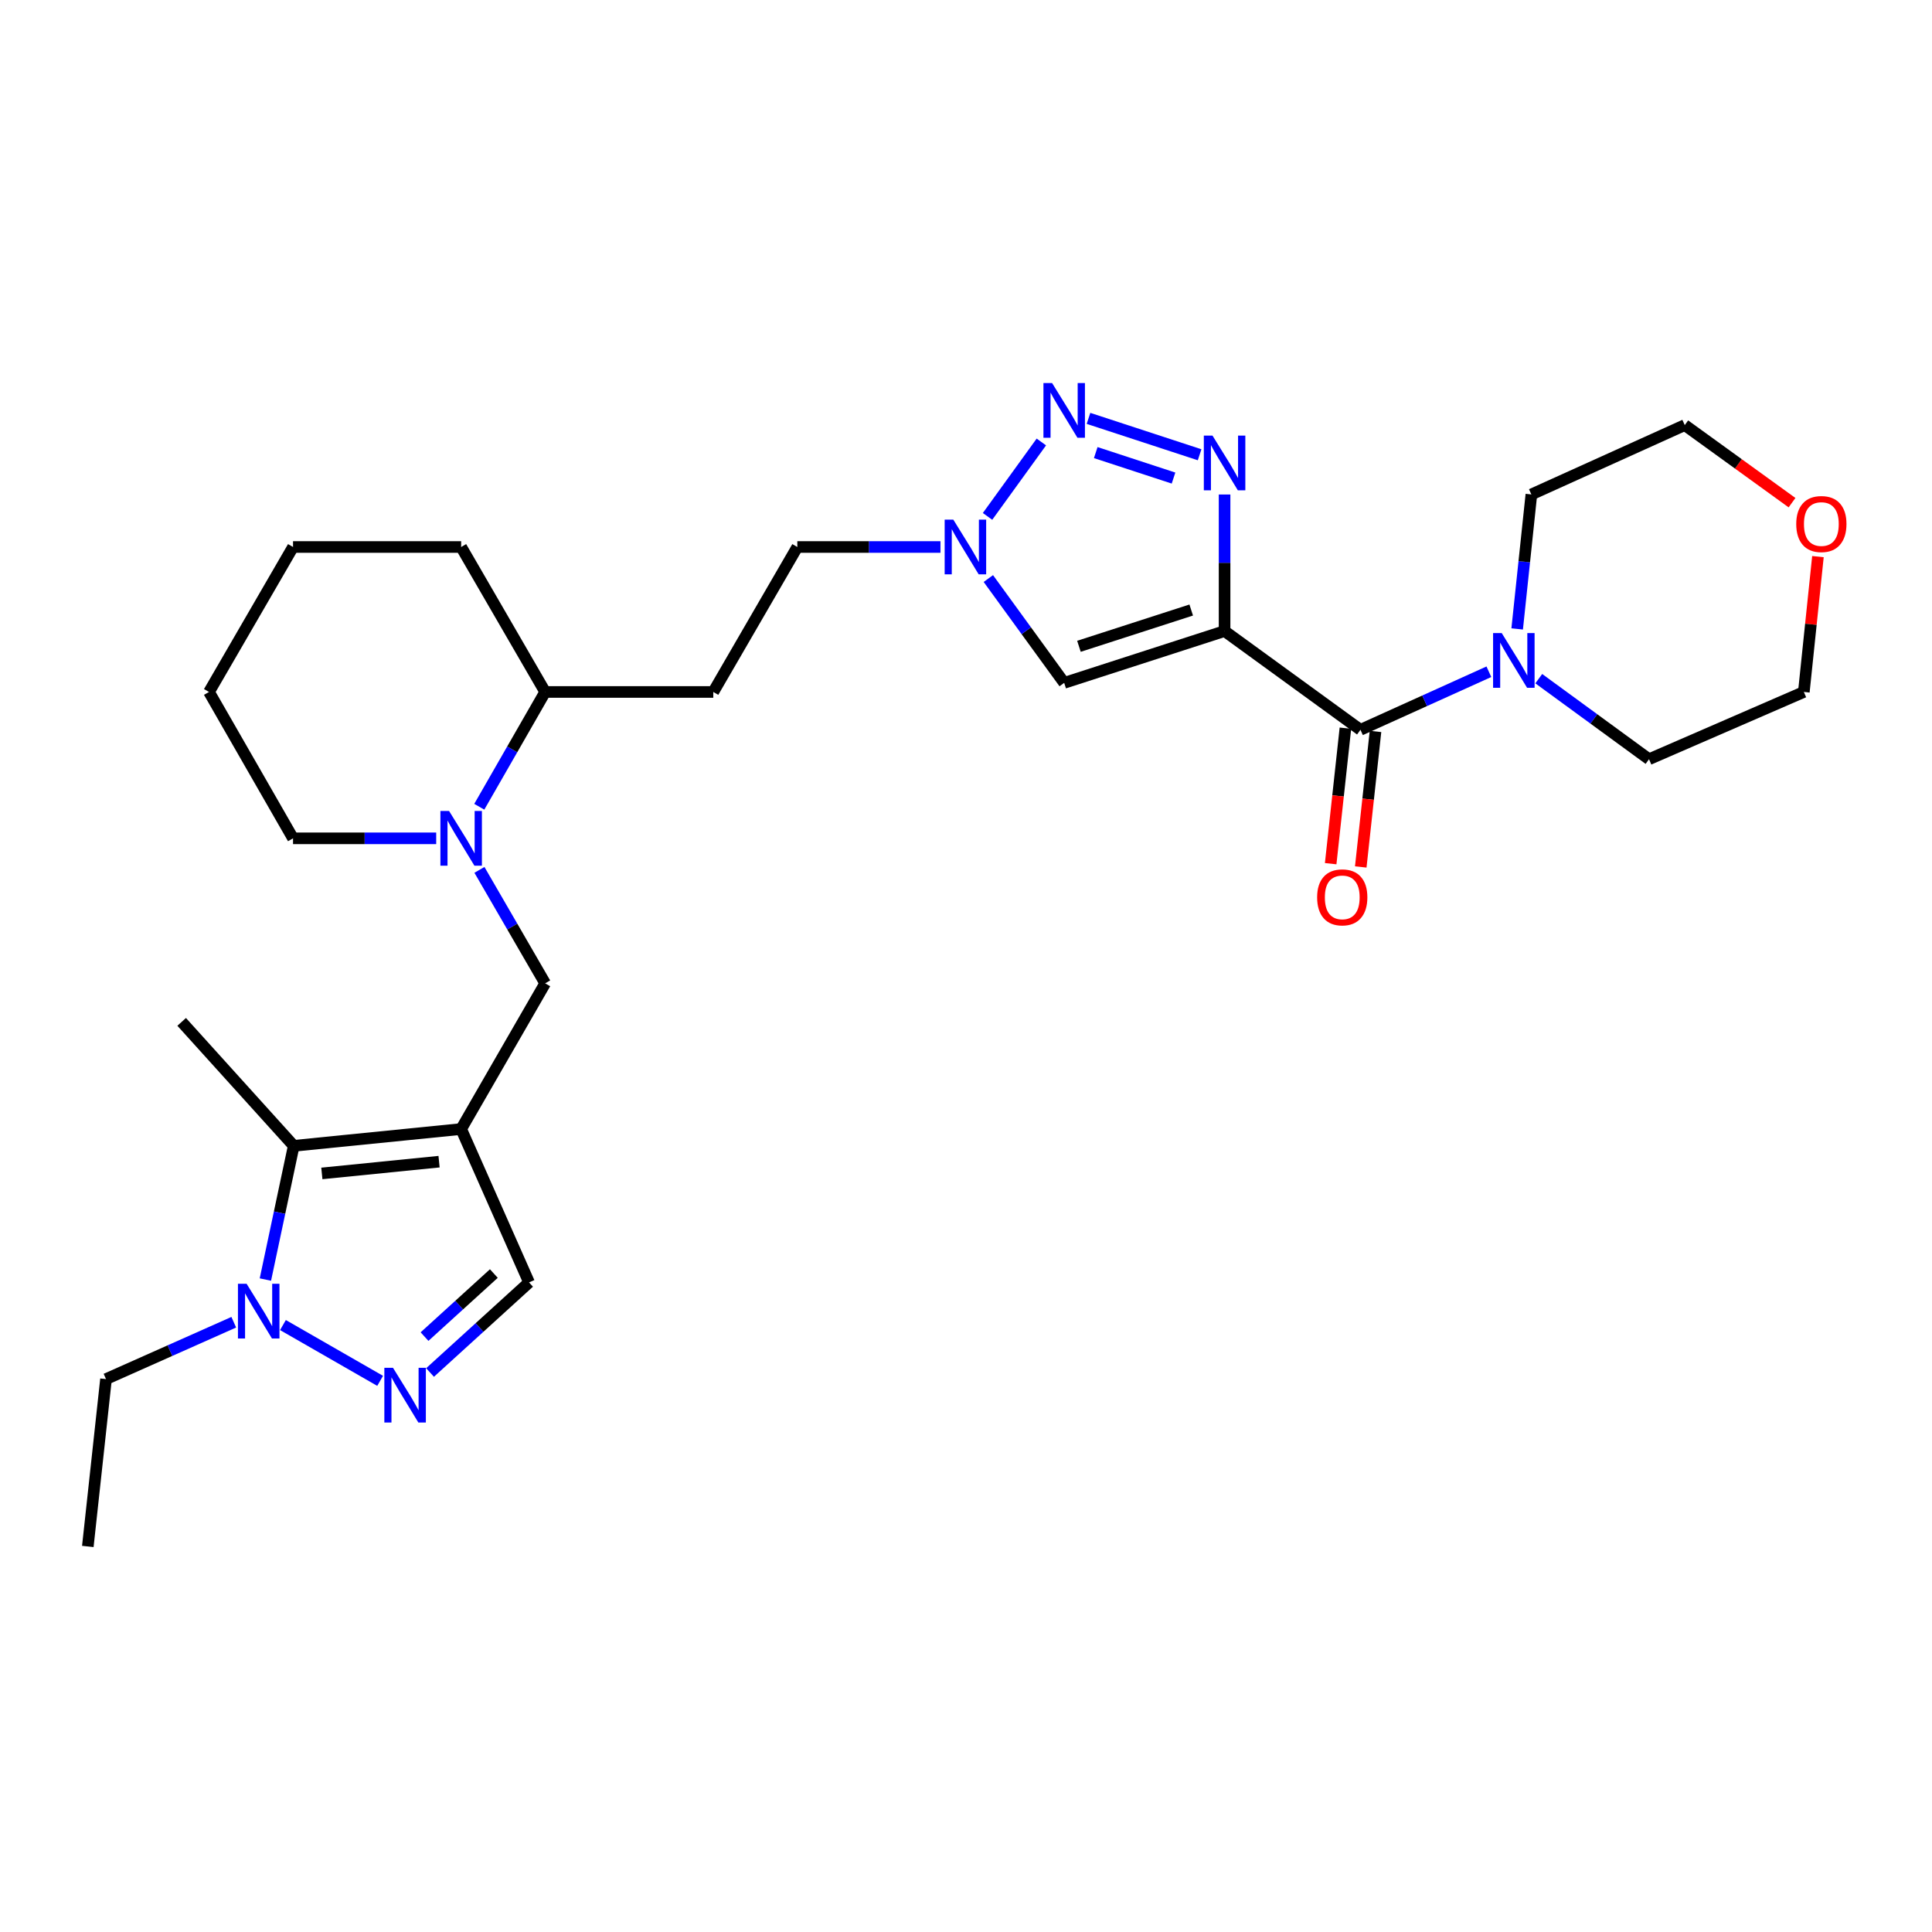 <?xml version='1.0' encoding='iso-8859-1'?>
<svg version='1.1' baseProfile='full'
              xmlns='http://www.w3.org/2000/svg'
                      xmlns:rdkit='http://www.rdkit.org/xml'
                      xmlns:xlink='http://www.w3.org/1999/xlink'
                  xml:space='preserve'
width='1000px' height='1000px' viewBox='0 0 1000 1000'>
<!-- END OF HEADER -->
<rect style='opacity:1.0;fill:#FFFFFF;stroke:none' width='1000' height='1000' x='0' y='0'> </rect>
<path class='bond-1' d='M 633.839,326.632 L 633.839,291.294' style='fill:none;fill-rule:evenodd;stroke:#000000;stroke-width:6px;stroke-linecap:butt;stroke-linejoin:miter;stroke-opacity:1' />
<path class='bond-1' d='M 633.839,291.294 L 633.839,255.955' style='fill:none;fill-rule:evenodd;stroke:#0000FF;stroke-width:6px;stroke-linecap:butt;stroke-linejoin:miter;stroke-opacity:1' />
<path class='bond-3' d='M 633.839,326.632 L 704.17,377.748' style='fill:none;fill-rule:evenodd;stroke:#000000;stroke-width:6px;stroke-linecap:butt;stroke-linejoin:miter;stroke-opacity:1' />
<path class='bond-5' d='M 633.839,326.632 L 550.821,353.452' style='fill:none;fill-rule:evenodd;stroke:#000000;stroke-width:6px;stroke-linecap:butt;stroke-linejoin:miter;stroke-opacity:1' />
<path class='bond-5' d='M 616.571,315.75 L 558.458,334.524' style='fill:none;fill-rule:evenodd;stroke:#000000;stroke-width:6px;stroke-linecap:butt;stroke-linejoin:miter;stroke-opacity:1' />
<path class='bond-0' d='M 238.694,584.389 L 282.178,508.976' style='fill:none;fill-rule:evenodd;stroke:#000000;stroke-width:6px;stroke-linecap:butt;stroke-linejoin:miter;stroke-opacity:1' />
<path class='bond-6' d='M 238.694,584.389 L 152.029,593.082' style='fill:none;fill-rule:evenodd;stroke:#000000;stroke-width:6px;stroke-linecap:butt;stroke-linejoin:miter;stroke-opacity:1' />
<path class='bond-6' d='M 227.257,601.278 L 166.592,607.364' style='fill:none;fill-rule:evenodd;stroke:#000000;stroke-width:6px;stroke-linecap:butt;stroke-linejoin:miter;stroke-opacity:1' />
<path class='bond-11' d='M 238.694,584.389 L 273.841,663.778' style='fill:none;fill-rule:evenodd;stroke:#000000;stroke-width:6px;stroke-linecap:butt;stroke-linejoin:miter;stroke-opacity:1' />
<path class='bond-2' d='M 620.915,235.386 L 563.405,216.548' style='fill:none;fill-rule:evenodd;stroke:#0000FF;stroke-width:6px;stroke-linecap:butt;stroke-linejoin:miter;stroke-opacity:1' />
<path class='bond-2' d='M 607.413,247.446 L 567.155,234.259' style='fill:none;fill-rule:evenodd;stroke:#0000FF;stroke-width:6px;stroke-linecap:butt;stroke-linejoin:miter;stroke-opacity:1' />
<path class='bond-29' d='M 539.004,228.767 L 511.149,267.285' style='fill:none;fill-rule:evenodd;stroke:#0000FF;stroke-width:6px;stroke-linecap:butt;stroke-linejoin:miter;stroke-opacity:1' />
<path class='bond-12' d='M 704.17,377.748 L 737.405,362.721' style='fill:none;fill-rule:evenodd;stroke:#000000;stroke-width:6px;stroke-linecap:butt;stroke-linejoin:miter;stroke-opacity:1' />
<path class='bond-12' d='M 737.405,362.721 L 770.641,347.693' style='fill:none;fill-rule:evenodd;stroke:#0000FF;stroke-width:6px;stroke-linecap:butt;stroke-linejoin:miter;stroke-opacity:1' />
<path class='bond-15' d='M 696.384,376.902 L 692.569,411.971' style='fill:none;fill-rule:evenodd;stroke:#000000;stroke-width:6px;stroke-linecap:butt;stroke-linejoin:miter;stroke-opacity:1' />
<path class='bond-15' d='M 692.569,411.971 L 688.754,447.041' style='fill:none;fill-rule:evenodd;stroke:#FF0000;stroke-width:6px;stroke-linecap:butt;stroke-linejoin:miter;stroke-opacity:1' />
<path class='bond-15' d='M 711.956,378.595 L 708.141,413.665' style='fill:none;fill-rule:evenodd;stroke:#000000;stroke-width:6px;stroke-linecap:butt;stroke-linejoin:miter;stroke-opacity:1' />
<path class='bond-15' d='M 708.141,413.665 L 704.326,448.735' style='fill:none;fill-rule:evenodd;stroke:#FF0000;stroke-width:6px;stroke-linecap:butt;stroke-linejoin:miter;stroke-opacity:1' />
<path class='bond-4' d='M 222.589,710.401 L 248.215,687.09' style='fill:none;fill-rule:evenodd;stroke:#0000FF;stroke-width:6px;stroke-linecap:butt;stroke-linejoin:miter;stroke-opacity:1' />
<path class='bond-4' d='M 248.215,687.09 L 273.841,663.778' style='fill:none;fill-rule:evenodd;stroke:#000000;stroke-width:6px;stroke-linecap:butt;stroke-linejoin:miter;stroke-opacity:1' />
<path class='bond-4' d='M 219.737,691.821 L 237.675,675.503' style='fill:none;fill-rule:evenodd;stroke:#0000FF;stroke-width:6px;stroke-linecap:butt;stroke-linejoin:miter;stroke-opacity:1' />
<path class='bond-4' d='M 237.675,675.503 L 255.613,659.185' style='fill:none;fill-rule:evenodd;stroke:#000000;stroke-width:6px;stroke-linecap:butt;stroke-linejoin:miter;stroke-opacity:1' />
<path class='bond-32' d='M 196.756,714.724 L 146.455,685.847' style='fill:none;fill-rule:evenodd;stroke:#0000FF;stroke-width:6px;stroke-linecap:butt;stroke-linejoin:miter;stroke-opacity:1' />
<path class='bond-8' d='M 550.821,353.452 L 531.195,326.454' style='fill:none;fill-rule:evenodd;stroke:#000000;stroke-width:6px;stroke-linecap:butt;stroke-linejoin:miter;stroke-opacity:1' />
<path class='bond-8' d='M 531.195,326.454 L 511.569,299.455' style='fill:none;fill-rule:evenodd;stroke:#0000FF;stroke-width:6px;stroke-linecap:butt;stroke-linejoin:miter;stroke-opacity:1' />
<path class='bond-7' d='M 152.029,593.082 L 144.698,627.689' style='fill:none;fill-rule:evenodd;stroke:#000000;stroke-width:6px;stroke-linecap:butt;stroke-linejoin:miter;stroke-opacity:1' />
<path class='bond-7' d='M 144.698,627.689 L 137.366,662.295' style='fill:none;fill-rule:evenodd;stroke:#0000FF;stroke-width:6px;stroke-linecap:butt;stroke-linejoin:miter;stroke-opacity:1' />
<path class='bond-20' d='M 152.029,593.082 L 94.03,528.922' style='fill:none;fill-rule:evenodd;stroke:#000000;stroke-width:6px;stroke-linecap:butt;stroke-linejoin:miter;stroke-opacity:1' />
<path class='bond-19' d='M 121,684.384 L 87.935,699.1' style='fill:none;fill-rule:evenodd;stroke:#0000FF;stroke-width:6px;stroke-linecap:butt;stroke-linejoin:miter;stroke-opacity:1' />
<path class='bond-19' d='M 87.935,699.1 L 54.87,713.815' style='fill:none;fill-rule:evenodd;stroke:#000000;stroke-width:6px;stroke-linecap:butt;stroke-linejoin:miter;stroke-opacity:1' />
<path class='bond-16' d='M 486.781,283.122 L 449.737,283.122' style='fill:none;fill-rule:evenodd;stroke:#0000FF;stroke-width:6px;stroke-linecap:butt;stroke-linejoin:miter;stroke-opacity:1' />
<path class='bond-16' d='M 449.737,283.122 L 412.692,283.122' style='fill:none;fill-rule:evenodd;stroke:#000000;stroke-width:6px;stroke-linecap:butt;stroke-linejoin:miter;stroke-opacity:1' />
<path class='bond-9' d='M 248.075,417.577 L 265.126,387.868' style='fill:none;fill-rule:evenodd;stroke:#0000FF;stroke-width:6px;stroke-linecap:butt;stroke-linejoin:miter;stroke-opacity:1' />
<path class='bond-9' d='M 265.126,387.868 L 282.178,358.16' style='fill:none;fill-rule:evenodd;stroke:#000000;stroke-width:6px;stroke-linecap:butt;stroke-linejoin:miter;stroke-opacity:1' />
<path class='bond-10' d='M 248.154,450.249 L 265.166,479.613' style='fill:none;fill-rule:evenodd;stroke:#0000FF;stroke-width:6px;stroke-linecap:butt;stroke-linejoin:miter;stroke-opacity:1' />
<path class='bond-10' d='M 265.166,479.613 L 282.178,508.976' style='fill:none;fill-rule:evenodd;stroke:#000000;stroke-width:6px;stroke-linecap:butt;stroke-linejoin:miter;stroke-opacity:1' />
<path class='bond-18' d='M 225.778,433.921 L 188.725,433.921' style='fill:none;fill-rule:evenodd;stroke:#0000FF;stroke-width:6px;stroke-linecap:butt;stroke-linejoin:miter;stroke-opacity:1' />
<path class='bond-18' d='M 188.725,433.921 L 151.673,433.921' style='fill:none;fill-rule:evenodd;stroke:#000000;stroke-width:6px;stroke-linecap:butt;stroke-linejoin:miter;stroke-opacity:1' />
<path class='bond-21' d='M 785.283,325.532 L 788.959,290.73' style='fill:none;fill-rule:evenodd;stroke:#0000FF;stroke-width:6px;stroke-linecap:butt;stroke-linejoin:miter;stroke-opacity:1' />
<path class='bond-21' d='M 788.959,290.73 L 792.635,255.928' style='fill:none;fill-rule:evenodd;stroke:#000000;stroke-width:6px;stroke-linecap:butt;stroke-linejoin:miter;stroke-opacity:1' />
<path class='bond-22' d='M 796.465,351.28 L 824.999,372.124' style='fill:none;fill-rule:evenodd;stroke:#0000FF;stroke-width:6px;stroke-linecap:butt;stroke-linejoin:miter;stroke-opacity:1' />
<path class='bond-22' d='M 824.999,372.124 L 853.533,392.968' style='fill:none;fill-rule:evenodd;stroke:#000000;stroke-width:6px;stroke-linecap:butt;stroke-linejoin:miter;stroke-opacity:1' />
<path class='bond-13' d='M 282.178,358.16 L 369.19,358.16' style='fill:none;fill-rule:evenodd;stroke:#000000;stroke-width:6px;stroke-linecap:butt;stroke-linejoin:miter;stroke-opacity:1' />
<path class='bond-25' d='M 282.178,358.16 L 238.694,283.122' style='fill:none;fill-rule:evenodd;stroke:#000000;stroke-width:6px;stroke-linecap:butt;stroke-linejoin:miter;stroke-opacity:1' />
<path class='bond-14' d='M 369.19,358.16 L 412.692,283.122' style='fill:none;fill-rule:evenodd;stroke:#000000;stroke-width:6px;stroke-linecap:butt;stroke-linejoin:miter;stroke-opacity:1' />
<path class='bond-17' d='M 940.963,288.103 L 937.312,323.132' style='fill:none;fill-rule:evenodd;stroke:#FF0000;stroke-width:6px;stroke-linecap:butt;stroke-linejoin:miter;stroke-opacity:1' />
<path class='bond-17' d='M 937.312,323.132 L 933.662,358.16' style='fill:none;fill-rule:evenodd;stroke:#000000;stroke-width:6px;stroke-linecap:butt;stroke-linejoin:miter;stroke-opacity:1' />
<path class='bond-30' d='M 927.548,260.179 L 899.786,240.105' style='fill:none;fill-rule:evenodd;stroke:#FF0000;stroke-width:6px;stroke-linecap:butt;stroke-linejoin:miter;stroke-opacity:1' />
<path class='bond-30' d='M 899.786,240.105 L 872.025,220.031' style='fill:none;fill-rule:evenodd;stroke:#000000;stroke-width:6px;stroke-linecap:butt;stroke-linejoin:miter;stroke-opacity:1' />
<path class='bond-31' d='M 151.673,433.921 L 108.179,358.16' style='fill:none;fill-rule:evenodd;stroke:#000000;stroke-width:6px;stroke-linecap:butt;stroke-linejoin:miter;stroke-opacity:1' />
<path class='bond-26' d='M 54.87,713.815 L 45.455,800.445' style='fill:none;fill-rule:evenodd;stroke:#000000;stroke-width:6px;stroke-linecap:butt;stroke-linejoin:miter;stroke-opacity:1' />
<path class='bond-24' d='M 792.635,255.928 L 872.025,220.031' style='fill:none;fill-rule:evenodd;stroke:#000000;stroke-width:6px;stroke-linecap:butt;stroke-linejoin:miter;stroke-opacity:1' />
<path class='bond-23' d='M 853.533,392.968 L 933.662,358.16' style='fill:none;fill-rule:evenodd;stroke:#000000;stroke-width:6px;stroke-linecap:butt;stroke-linejoin:miter;stroke-opacity:1' />
<path class='bond-28' d='M 238.694,283.122 L 151.673,283.122' style='fill:none;fill-rule:evenodd;stroke:#000000;stroke-width:6px;stroke-linecap:butt;stroke-linejoin:miter;stroke-opacity:1' />
<path class='bond-27' d='M 108.179,358.16 L 151.673,283.122' style='fill:none;fill-rule:evenodd;stroke:#000000;stroke-width:6px;stroke-linecap:butt;stroke-linejoin:miter;stroke-opacity:1' />
<path  class='atom-2' d='M 627.579 225.46
L 636.859 240.46
Q 637.779 241.94, 639.259 244.62
Q 640.739 247.3, 640.819 247.46
L 640.819 225.46
L 644.579 225.46
L 644.579 253.78
L 640.699 253.78
L 630.739 237.38
Q 629.579 235.46, 628.339 233.26
Q 627.139 231.06, 626.779 230.38
L 626.779 253.78
L 623.099 253.78
L 623.099 225.46
L 627.579 225.46
' fill='#0000FF'/>
<path  class='atom-3' d='M 544.561 198.266
L 553.841 213.266
Q 554.761 214.746, 556.241 217.426
Q 557.721 220.106, 557.801 220.266
L 557.801 198.266
L 561.561 198.266
L 561.561 226.586
L 557.681 226.586
L 547.721 210.186
Q 546.561 208.266, 545.321 206.066
Q 544.121 203.866, 543.761 203.186
L 543.761 226.586
L 540.081 226.586
L 540.081 198.266
L 544.561 198.266
' fill='#0000FF'/>
<path  class='atom-5' d='M 203.421 707.983
L 212.701 722.983
Q 213.621 724.463, 215.101 727.143
Q 216.581 729.823, 216.661 729.983
L 216.661 707.983
L 220.421 707.983
L 220.421 736.303
L 216.541 736.303
L 206.581 719.903
Q 205.421 717.983, 204.181 715.783
Q 202.981 713.583, 202.621 712.903
L 202.621 736.303
L 198.941 736.303
L 198.941 707.983
L 203.421 707.983
' fill='#0000FF'/>
<path  class='atom-8' d='M 127.643 664.481
L 136.923 679.481
Q 137.843 680.961, 139.323 683.641
Q 140.803 686.321, 140.883 686.481
L 140.883 664.481
L 144.643 664.481
L 144.643 692.801
L 140.763 692.801
L 130.803 676.401
Q 129.643 674.481, 128.403 672.281
Q 127.203 670.081, 126.843 669.401
L 126.843 692.801
L 123.163 692.801
L 123.163 664.481
L 127.643 664.481
' fill='#0000FF'/>
<path  class='atom-9' d='M 493.436 268.962
L 502.716 283.962
Q 503.636 285.442, 505.116 288.122
Q 506.596 290.802, 506.676 290.962
L 506.676 268.962
L 510.436 268.962
L 510.436 297.282
L 506.556 297.282
L 496.596 280.882
Q 495.436 278.962, 494.196 276.762
Q 492.996 274.562, 492.636 273.882
L 492.636 297.282
L 488.956 297.282
L 488.956 268.962
L 493.436 268.962
' fill='#0000FF'/>
<path  class='atom-10' d='M 232.434 419.761
L 241.714 434.761
Q 242.634 436.241, 244.114 438.921
Q 245.594 441.601, 245.674 441.761
L 245.674 419.761
L 249.434 419.761
L 249.434 448.081
L 245.554 448.081
L 235.594 431.681
Q 234.434 429.761, 233.194 427.561
Q 231.994 425.361, 231.634 424.681
L 231.634 448.081
L 227.954 448.081
L 227.954 419.761
L 232.434 419.761
' fill='#0000FF'/>
<path  class='atom-13' d='M 777.299 327.692
L 786.579 342.692
Q 787.499 344.172, 788.979 346.852
Q 790.459 349.532, 790.539 349.692
L 790.539 327.692
L 794.299 327.692
L 794.299 356.012
L 790.419 356.012
L 780.459 339.612
Q 779.299 337.692, 778.059 335.492
Q 776.859 333.292, 776.499 332.612
L 776.499 356.012
L 772.819 356.012
L 772.819 327.692
L 777.299 327.692
' fill='#0000FF'/>
<path  class='atom-16' d='M 681.745 464.467
Q 681.745 457.667, 685.105 453.867
Q 688.465 450.067, 694.745 450.067
Q 701.025 450.067, 704.385 453.867
Q 707.745 457.667, 707.745 464.467
Q 707.745 471.347, 704.345 475.267
Q 700.945 479.147, 694.745 479.147
Q 688.505 479.147, 685.105 475.267
Q 681.745 471.387, 681.745 464.467
M 694.745 475.947
Q 699.065 475.947, 701.385 473.067
Q 703.745 470.147, 703.745 464.467
Q 703.745 458.907, 701.385 456.107
Q 699.065 453.267, 694.745 453.267
Q 690.425 453.267, 688.065 456.067
Q 685.745 458.867, 685.745 464.467
Q 685.745 470.187, 688.065 473.067
Q 690.425 475.947, 694.745 475.947
' fill='#FF0000'/>
<path  class='atom-18' d='M 929.729 271.236
Q 929.729 264.436, 933.089 260.636
Q 936.449 256.836, 942.729 256.836
Q 949.009 256.836, 952.369 260.636
Q 955.729 264.436, 955.729 271.236
Q 955.729 278.116, 952.329 282.036
Q 948.929 285.916, 942.729 285.916
Q 936.489 285.916, 933.089 282.036
Q 929.729 278.156, 929.729 271.236
M 942.729 282.716
Q 947.049 282.716, 949.369 279.836
Q 951.729 276.916, 951.729 271.236
Q 951.729 265.676, 949.369 262.876
Q 947.049 260.036, 942.729 260.036
Q 938.409 260.036, 936.049 262.836
Q 933.729 265.636, 933.729 271.236
Q 933.729 276.956, 936.049 279.836
Q 938.409 282.716, 942.729 282.716
' fill='#FF0000'/>
</svg>
